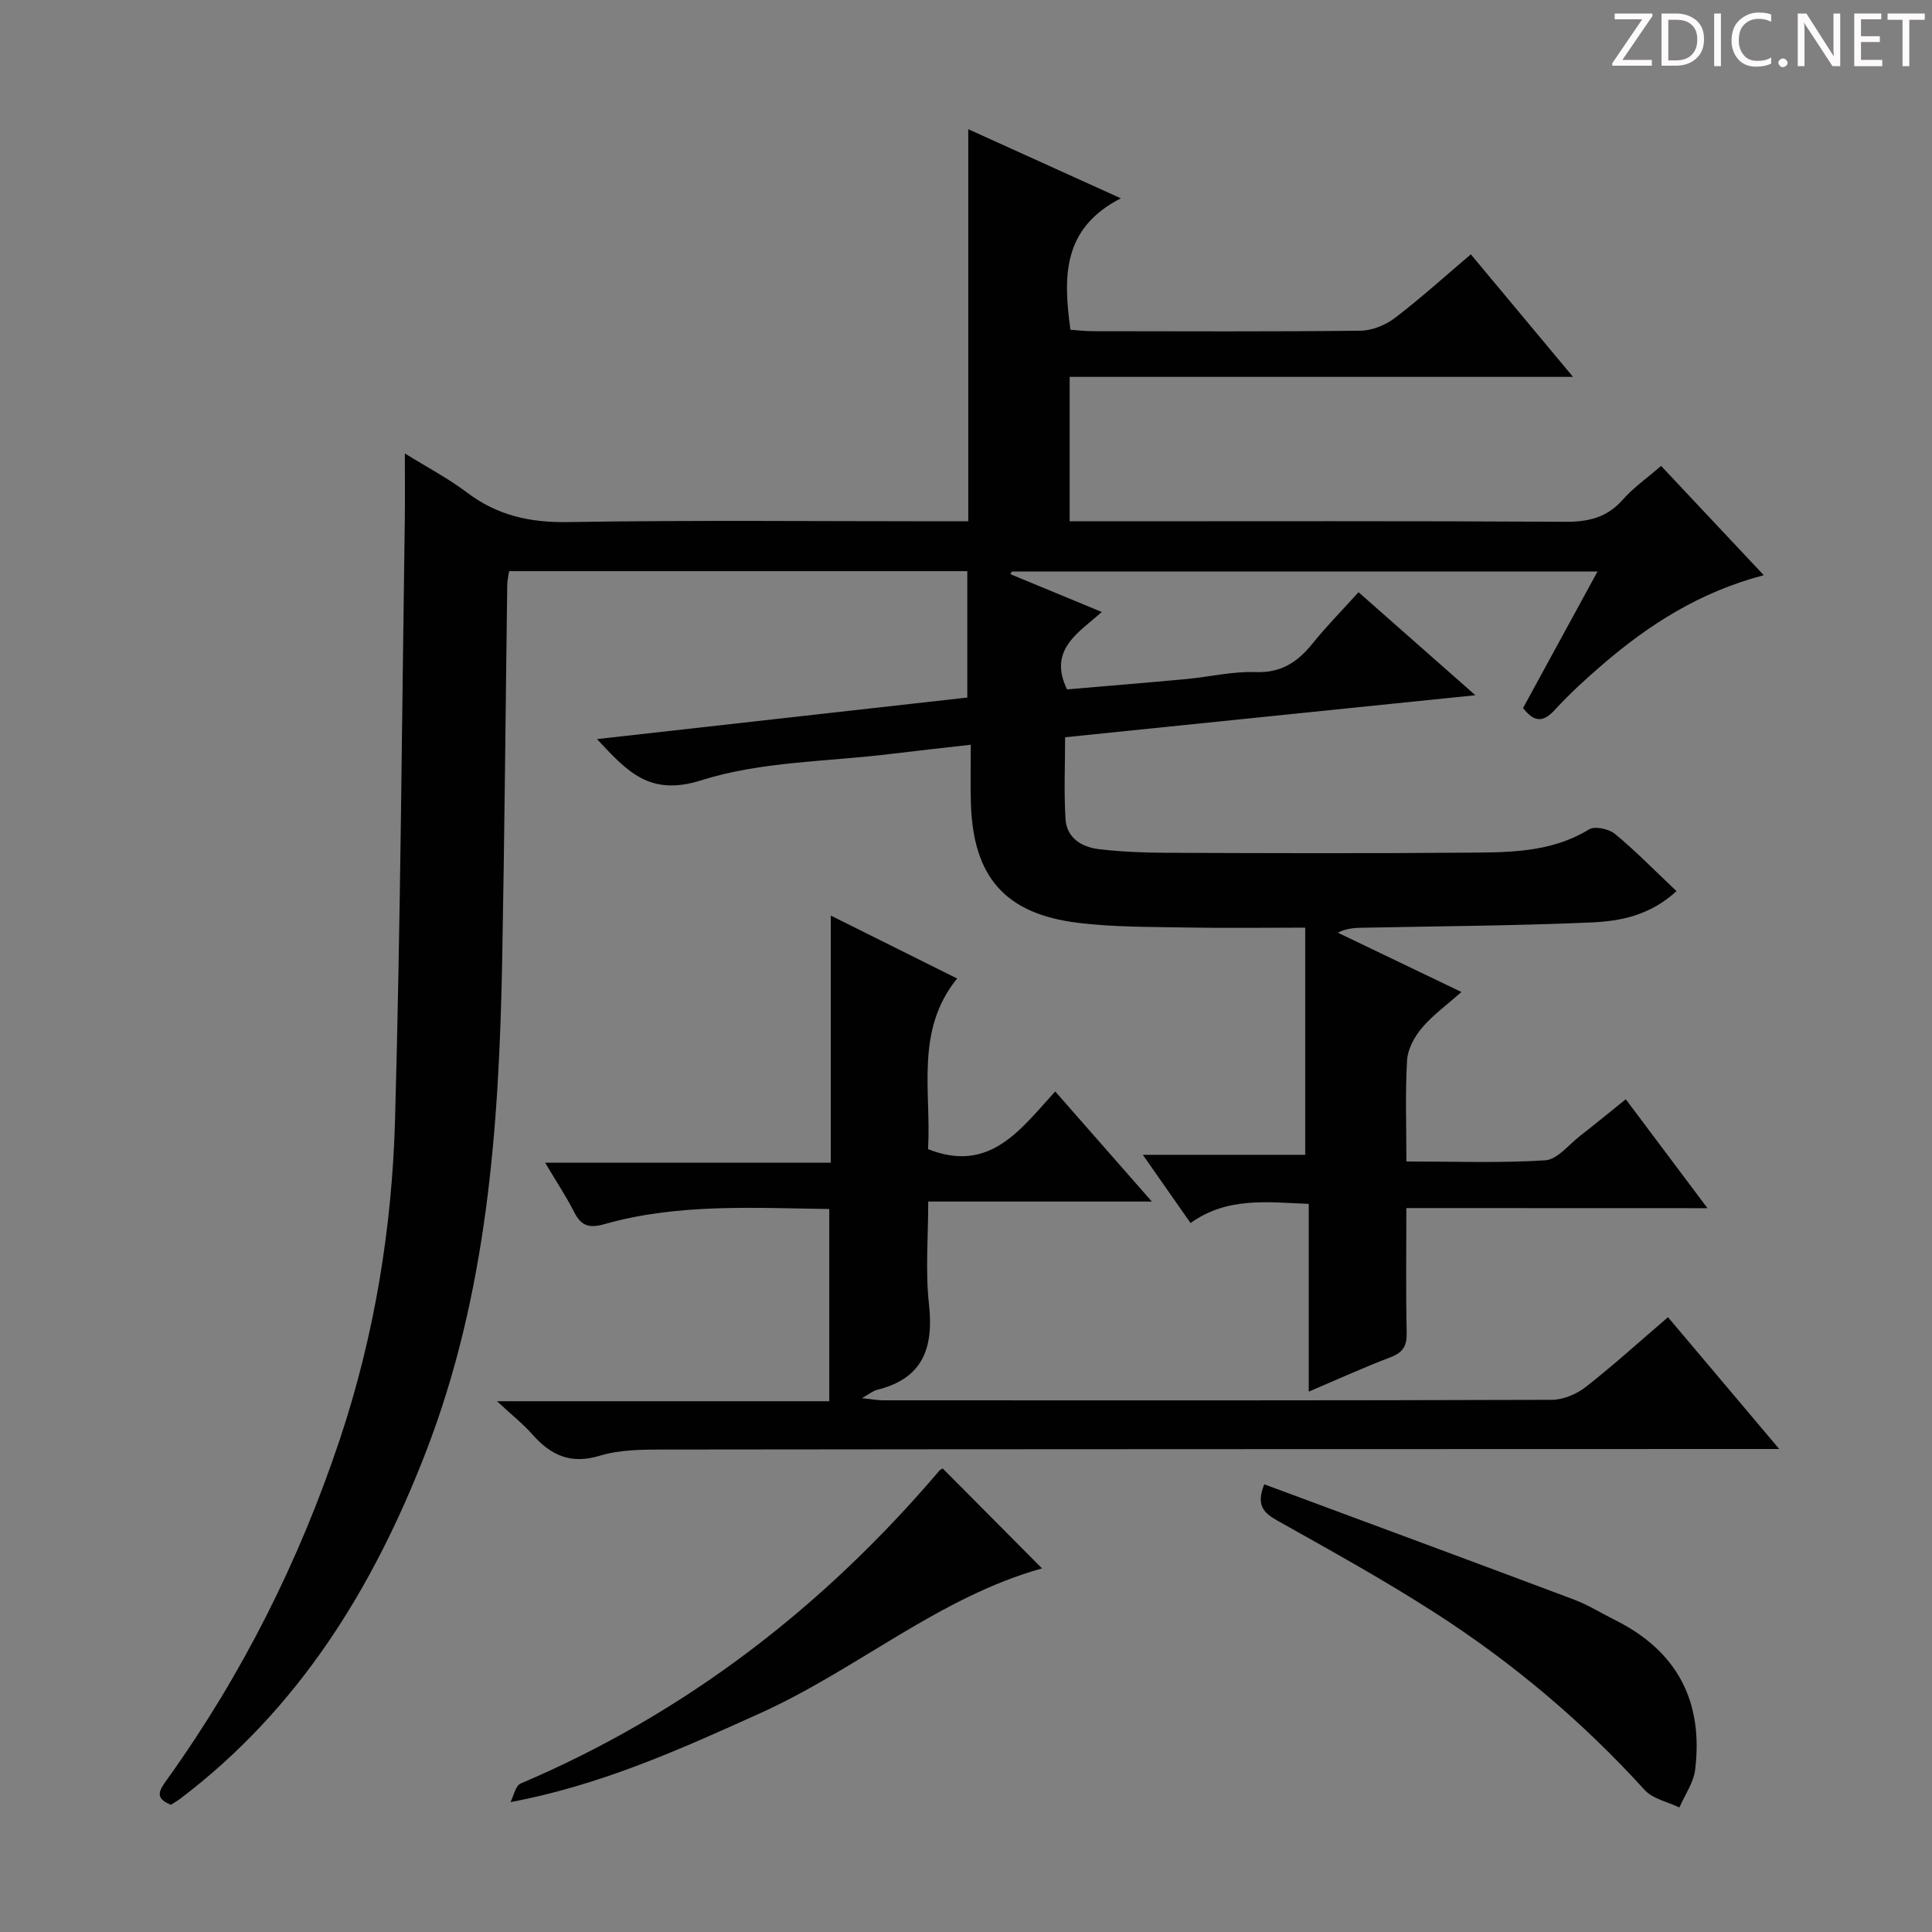 <svg enable-background="new 0 0 400 400" viewBox="0 0 400 400" xmlns="http://www.w3.org/2000/svg"><rect x="0" y="0" width="400" height="400" fill="#808080" stroke="none"/><g fill="#fcfafa"><path d="m342.2 3.2-6.3 9.2h6.1v1.2h-8.2v-.5l6.2-9.1h-5.7v-1.2h7.8v.4z"/><path d="m344 13.7v-10.9h3.1c1.6 0 3 .5 4.1 1.4 1.1 1 1.6 2.2 1.6 3.9s-.5 3-1.6 4-2.5 1.5-4.2 1.5h-3zm1.4-9.6v8.4h1.6c1.4 0 2.5-.4 3.2-1.1.8-.8 1.2-1.8 1.2-3.2s-.4-2.4-1.2-3.1-1.8-1-3.1-1z"/><path d="m356.3 2.8v10.9h-1.4v-10.9z"/><path d="m366.6 13.2c-.8.4-1.8.6-3 .6-1.6 0-2.8-.5-3.7-1.5s-1.4-2.3-1.4-3.9c0-1.7.5-3.2 1.6-4.2s2.4-1.6 4-1.6c1 0 1.9.1 2.6.4v1.5c-.8-.4-1.6-.6-2.6-.6-1.2 0-2.2.4-3 1.2s-1.1 1.9-1.1 3.3c0 1.3.4 2.3 1.1 3.1s1.6 1.1 2.8 1.1c1.1 0 2-.2 2.8-.7v1.3z"/><path d="m368.2 13c0-.3.1-.5.3-.6.2-.2.4-.3.6-.3.3 0 .5.1.7.3s.3.4.3.6-.1.5-.3.6c-.2.2-.4.3-.7.3s-.5-.1-.6-.3c-.2-.2-.3-.4-.3-.6z"/><path d="m381.1 13.7h-1.7l-5.5-8.4c-.2-.2-.3-.5-.4-.7 0 .2.1.8.1 1.5v7.6h-1.4v-10.9h1.8l5.3 8.3c.3.4.4.6.4.8 0-.3-.1-.8-.1-1.6v-7.5h1.4v10.9z"/><path d="m389.7 13.7h-5.8v-10.9h5.6v1.2h-4.2v3.5h3.9v1.2h-3.9v3.7h4.4z"/><path d="m398.4 4.1h-3.1v9.6h-1.4v-9.6h-3.1v-1.3h7.7v1.3z"/></g><path d="m291.17 250.12c0 9.18-.12 17.49.07 25.8.06 2.75-.78 4.12-3.38 5.1-5.54 2.1-10.94 4.57-16.9 7.1 0-13.28 0-25.89 0-38.87-8.55-.33-16.86-1.5-24.47 3.97-3.24-4.63-6.33-9.05-9.88-14.13h33.62c0-15.73 0-31.08 0-47.03-8.7 0-16.65.12-24.59-.03-7.47-.14-15-.06-22.39-.96-15.19-1.85-21.8-9.52-22.24-24.84-.11-3.81-.02-7.62-.02-12.04-5.76.66-11.11 1.24-16.45 1.89-13.17 1.63-26.9 1.53-39.34 5.47-10.74 3.4-15.34-1.84-21.6-8.53 25.96-2.91 51.41-5.77 76.67-8.6 0-8.87 0-17.4 0-26.17-32.01 0-63.28 0-94.86 0-.13.91-.38 1.84-.39 2.78-.35 25.98-.56 51.96-1.05 77.93-.66 34.67-3.14 69.07-15.88 101.88-10.9 28.08-26.28 52.96-50.66 71.48-.65.5-1.37.91-2.04 1.34-3.55-1.4-2.36-3.07-.77-5.28 15.52-21.65 27.36-45.24 35.77-70.47 7.13-21.39 10.77-43.61 11.4-66.07 1.15-41.44 1.41-82.9 2.02-124.35.06-4.14.01-8.29.01-13.61 4.68 2.91 9.01 5.17 12.85 8.08 6.26 4.74 12.99 6.26 20.87 6.13 25.82-.42 51.66-.16 77.49-.16h5.44c0-27.17 0-53.89 0-81.18 10.07 4.56 20.08 9.1 31.59 14.31-12.14 6.22-11.94 16.23-10.44 27.21 1.38.1 2.97.3 4.56.3 18.5.02 37 .11 55.49-.1 2.4-.03 5.16-1.15 7.1-2.62 5.29-4.02 10.23-8.51 15.75-13.19 6.88 8.25 13.63 16.34 21.16 25.37-35.32 0-69.62 0-104.22 0v29.9h5.66c32.33 0 64.66-.09 96.99.1 4.82.03 8.64-.9 11.91-4.62 2.18-2.47 4.96-4.41 7.89-6.95 6.93 7.37 13.78 14.67 21.26 22.63-13.33 3.5-23.86 10.29-33.49 18.59-3.4 2.93-6.74 5.99-9.77 9.29-2.41 2.63-4.26 2.6-6.58-.38 5.04-9.24 10.1-18.52 15.42-28.27-40.8 0-81.03 0-121.25 0-.11.18-.21.37-.32.55 6.08 2.52 12.17 5.04 18.94 7.84-4.92 4.35-11.16 7.85-7.2 16.02 7.93-.68 16.31-1.36 24.69-2.14 4.79-.45 9.59-1.62 14.35-1.44 5.32.19 8.71-2.09 11.81-5.94 2.9-3.61 6.18-6.92 9.5-10.6 7.97 7.03 15.66 13.81 24.19 21.33-28.92 2.96-56.89 5.83-84.94 8.7 0 5.81-.27 11.41.09 16.98.25 3.87 3.34 5.76 6.85 6.18 4.59.55 9.25.74 13.89.76 20.5.08 41 .15 61.5-.02 8.93-.07 17.98.17 26.14-4.82 1.2-.74 4.11-.11 5.37.93 4.31 3.56 8.23 7.59 12.74 11.85-5.52 5.07-11.63 6.21-17.6 6.48-15.62.69-31.28.77-46.92 1.09-1.76.04-3.53 0-5.6 1.03 8.29 3.98 16.57 7.95 25.59 12.28-2.99 2.66-5.91 4.76-8.16 7.42-1.55 1.83-2.95 4.39-3.09 6.7-.4 6.78-.14 13.59-.14 20.97 9.88 0 19.35.36 28.75-.24 2.5-.16 4.85-3.23 7.2-5.05 3.02-2.34 5.97-4.78 9.47-7.59 5.52 7.35 10.91 14.55 16.91 22.55-21.2-.02-41.41-.02-62.34-.02z" fill="#010102"/><path d="m172.01 240.72c0-17.38 0-33.84 0-51.16 8.84 4.41 17.11 8.53 26.15 13.03-8.78 10.83-5.31 23.41-6.02 35.33 12.76 5.05 19.05-3.97 26.33-11.95 6.61 7.53 12.99 14.8 20.01 22.8-15.77 0-30.64 0-46.3 0 0 7.38-.61 14.37.15 21.21 1.01 9.08-1.22 15.44-10.78 17.78-.77.19-1.44.78-3.1 1.71 2.08.22 3.22.45 4.37.45 46.15.02 92.3.05 138.45-.1 2.37-.01 5.14-1.17 7.04-2.66 5.75-4.5 11.17-9.43 17.03-14.45 7.55 8.94 14.91 17.67 23.03 27.29-2.66 0-4.53 0-6.41 0-74.81.02-149.61.02-224.42.11-4.47.01-9.15 0-13.35 1.28-6.04 1.84-10.14-.08-13.97-4.41-1.95-2.21-4.3-4.06-7.32-6.87h68.79c0-13.5 0-26.4 0-39.8-15.68-.2-31.29-1.19-46.53 3.13-3.29.93-4.87.32-6.32-2.55-1.63-3.21-3.64-6.23-5.98-10.17z" fill="#010102"/><path d="m195.18 304.03c7.05 7.1 13.83 13.92 20.56 20.69-21.29 5.93-38.27 20.91-58.33 29.97-16.47 7.44-32.87 14.87-51.72 18.42.68-1.32 1.04-3.4 2.1-3.85 34.18-14.54 62.71-36.59 86.69-64.77.19-.24.54-.36.7-.46z" fill="#010102"/><path d="m261.75 307.31c21.57 8.01 42.88 15.88 64.14 23.87 2.94 1.11 5.65 2.82 8.48 4.23 12.87 6.4 18.33 16.88 16.59 30.99-.33 2.7-2.13 5.22-3.26 7.82-2.43-1.18-5.51-1.77-7.19-3.62-12.84-14.15-27.33-26.34-43.34-36.64-10.61-6.83-21.68-12.95-32.7-19.13-2.93-1.64-4.43-3.24-2.72-7.52z" fill="#010102"/></svg>